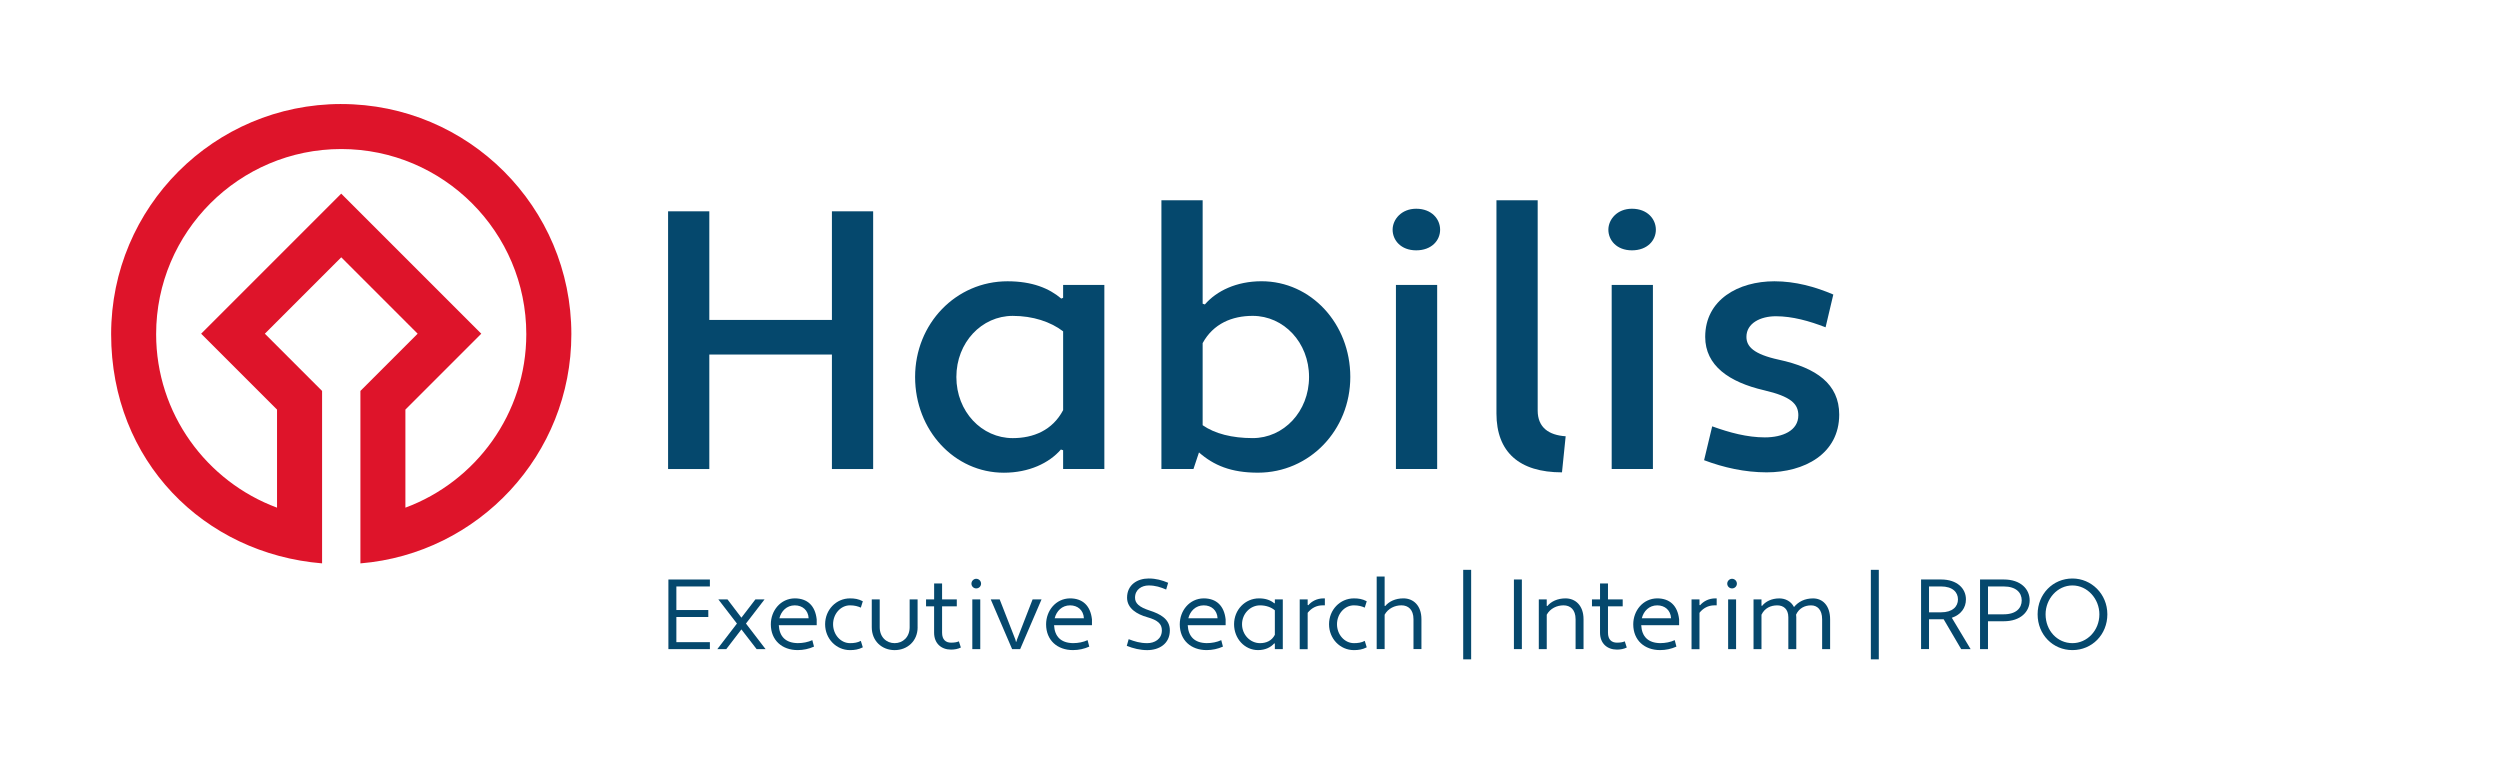 <?xml version="1.0" encoding="UTF-8"?>
<svg id="Executive_Search_Interim_RPO" data-name="Executive Search | Interim | RPO" xmlns="http://www.w3.org/2000/svg" viewBox="0 0 1500 462.02">
  <defs>
    <style>
      .cls-1 {
        fill: #05486d;
      }

      .cls-2 {
        fill: #de142a;
      }
    </style>
  </defs>
  <path class="cls-2" d="M204.74,62.41c-76.25,0-138.06,61.81-138.06,138.06s55.7,131.7,126.57,137.55v-65.26h0s0-38.2,0-38.2l-34.34-34.34,45.84-45.84,45.84,45.84-34.34,34.34v8.43h0v67.94h0v27.1c70.87-5.85,126.57-65.17,126.57-137.55,0-76.25-61.81-138.06-138.06-138.06ZM243.24,304.6v-58.85l45.53-45.53-84.04-84.04-84.04,84.04,45.53,45.53v58.85c-42.3-15.69-72.54-56.43-72.54-104.13,0-61.23,49.82-111.05,111.05-111.05s111.05,49.82,111.05,111.05c0,47.7-30.24,88.44-72.54,104.13Z"/>
  <g>
    <path class="cls-1" d="M401.04,389.47v-41.77h24.89v4.18h-20.11v14.14h19.16v4.18h-19.16v15.1h20.11v4.18h-24.89Z"/>
    <path class="cls-1" d="M444.84,377.65l-9.07,11.82h-5.37l11.76-15.34-11.16-14.5h5.49l8.35,10.98,8.41-10.98h5.49l-11.16,14.5,11.76,15.34h-5.37l-9.13-11.82Z"/>
    <path class="cls-1" d="M490.02,371.56v3.58h-22.74c.36,6.86,4.18,10.62,11.34,10.74,3.16,0,6.21-.6,8.77-1.79l1.01,3.88c-3.04,1.37-6.39,2.09-9.79,2.09-9.31,0-16.11-5.85-16.11-15.46,0-8.18,5.79-15.46,14.32-15.58,7.7,0,12.29,4.48,13.19,12.53ZM467.64,370.97h17.54c-.24-4.89-3.76-7.76-8.29-7.76-4.89,0-8.18,3.46-9.25,7.76Z"/>
    <path class="cls-1" d="M510,385.89c2.39,0,4.6-.3,6.5-1.37l1.19,3.88c-2.57,1.31-4.95,1.67-7.7,1.67-8.29,0-14.92-6.86-14.92-15.52s6.62-15.52,14.92-15.52c2.75,0,5.13.36,7.7,1.73l-1.19,3.82c-1.67-.78-3.76-1.37-6.5-1.37-5.61,0-10.15,5.13-10.15,11.34s4.54,11.34,10.15,11.34Z"/>
    <path class="cls-1" d="M550.58,376.34c0,8.29-6.15,13.73-13.79,13.73s-13.73-5.43-13.73-13.73v-16.71h4.77v16.71c0,5.91,4,9.55,8.95,9.55s9.01-3.64,9.01-9.55v-16.71h4.77v16.71Z"/>
    <path class="cls-1" d="M555.65,359.63h4.83v-9.55h4.77v9.55h8.83v4.18h-8.83v15.81c0,4.18,2.21,5.97,5.37,5.97,1.79,0,3.34-.18,4.71-.78l1.19,3.7c-1.79.9-3.82,1.25-5.91,1.25-5.79,0-10.15-3.64-10.15-10.15v-15.81h-4.83v-4.18Z"/>
    <path class="cls-1" d="M585.72,347.27c1.61,0,2.92,1.31,2.92,2.92s-1.31,2.86-2.92,2.86-2.86-1.31-2.86-2.86,1.31-2.92,2.86-2.92ZM583.39,359.63h4.77v29.84h-4.77v-29.84Z"/>
    <path class="cls-1" d="M609.29,383.92l.24,1.07h.36l.24-1.07,9.43-24.29h5.37l-12.83,29.84h-4.83l-12.83-29.84h5.37l9.49,24.29Z"/>
    <path class="cls-1" d="M655.18,371.56v3.58h-22.74c.36,6.86,4.18,10.62,11.34,10.74,3.16,0,6.21-.6,8.77-1.79l1.01,3.88c-3.04,1.37-6.39,2.09-9.79,2.09-9.31,0-16.11-5.85-16.11-15.46,0-8.18,5.79-15.46,14.32-15.58,7.7,0,12.29,4.48,13.19,12.53ZM632.8,370.97h17.54c-.24-4.89-3.76-7.76-8.29-7.76-4.89,0-8.18,3.46-9.25,7.76Z"/>
    <path class="cls-1" d="M677.19,383.5c3.58,1.37,6.86,2.39,11.16,2.39s8.77-2.33,8.77-7.7c0-3.82-2.39-6.09-8.77-7.88-6.15-1.73-12.11-5.25-12.11-11.7,0-7.76,6.21-11.52,12.95-11.52,4.36,0,8,1.01,11.7,2.57l-1.19,4.06c-3.4-1.43-6.39-2.45-10.5-2.45s-8.18,2.39-8.18,7.34c0,3.4,2.51,5.67,8.77,7.7,6.45,2.09,12.12,5.13,12.12,11.88,0,8.18-6.56,11.88-13.55,11.88-4.24,0-8.42-1.01-12.29-2.57l1.13-4Z"/>
    <path class="cls-1" d="M735.38,371.56v3.58h-22.74c.36,6.86,4.18,10.62,11.34,10.74,3.16,0,6.21-.6,8.77-1.79l1.01,3.88c-3.04,1.37-6.39,2.09-9.79,2.09-9.31,0-16.11-5.85-16.11-15.46,0-8.18,5.79-15.46,14.32-15.58,7.7,0,12.29,4.48,13.19,12.53ZM713,370.97h17.54c-.24-4.89-3.76-7.76-8.29-7.76-4.89,0-8.18,3.46-9.25,7.76Z"/>
    <path class="cls-1" d="M764.61,362.01l.3-.12v-2.27h4.77v29.84h-4.77v-3.28l-.36-.18c-2.03,2.39-5.43,4.06-9.73,4.06-8,0-14.38-6.86-14.38-15.52s6.62-15.52,14.98-15.52c4.24,0,7.1,1.25,9.19,2.98ZM764.91,380.87v-14.68c-2.15-1.85-5.31-2.98-8.89-2.98-5.91,0-10.8,5.07-10.8,11.34s4.89,11.34,10.8,11.34c3.64,0,7.04-1.37,8.89-5.01Z"/>
    <path class="cls-1" d="M779.83,359.63h4.77v3.34l.36.18c2.03-2.39,5.25-4.12,9.13-4.12h.83v4.18h-1.43c-3.64,0-6.74,1.73-8.89,4.48v21.84h-4.77v-29.9Z"/>
    <path class="cls-1" d="M812.35,385.89c2.39,0,4.59-.3,6.5-1.37l1.19,3.88c-2.57,1.31-4.95,1.67-7.7,1.67-8.29,0-14.92-6.86-14.92-15.52s6.62-15.52,14.92-15.52c2.75,0,5.13.36,7.7,1.73l-1.19,3.82c-1.67-.78-3.76-1.37-6.5-1.37-5.61,0-10.15,5.13-10.15,11.34s4.54,11.34,10.15,11.34Z"/>
    <path class="cls-1" d="M826.01,345.9h4.77v17.6l.36.12c2.21-2.69,6.03-4.6,10.92-4.6,5.91,0,10.8,4.24,10.8,12.53v17.9h-4.77v-17.9c0-5.85-3.22-8.35-7.22-8.35s-8,1.85-10.09,5.61v20.65h-4.77v-43.56Z"/>
    <path class="cls-1" d="M877.92,341.9h4.77v53.71h-4.77v-53.71Z"/>
    <path class="cls-1" d="M908.35,347.69h4.77v41.77h-4.77v-41.77Z"/>
    <path class="cls-1" d="M923.27,359.63h4.77v3.88l.36.12c2.21-2.69,6.03-4.6,10.92-4.6,5.91,0,10.8,4.24,10.8,12.53v17.9h-4.77v-17.9c0-5.85-3.22-8.35-7.22-8.35s-8,1.85-10.08,5.61v20.65h-4.77v-29.84Z"/>
    <path class="cls-1" d="M955.19,359.63h4.83v-9.55h4.77v9.55h8.83v4.18h-8.83v15.81c0,4.18,2.21,5.97,5.37,5.97,1.79,0,3.34-.18,4.71-.78l1.19,3.7c-1.79.9-3.82,1.25-5.91,1.25-5.79,0-10.14-3.64-10.14-10.15v-15.81h-4.83v-4.18Z"/>
    <path class="cls-1" d="M1007.47,371.56v3.58h-22.74c.36,6.86,4.18,10.62,11.34,10.74,3.16,0,6.21-.6,8.77-1.79l1.01,3.88c-3.04,1.37-6.38,2.09-9.79,2.09-9.31,0-16.11-5.85-16.11-15.46,0-8.18,5.79-15.46,14.32-15.58,7.7,0,12.29,4.48,13.19,12.53ZM985.09,370.97h17.54c-.24-4.89-3.76-7.76-8.29-7.76-4.89,0-8.18,3.46-9.25,7.76Z"/>
    <path class="cls-1" d="M1014.92,359.63h4.77v3.34l.36.18c2.03-2.39,5.25-4.12,9.13-4.12h.83v4.18h-1.43c-3.64,0-6.74,1.73-8.89,4.48v21.84h-4.77v-29.9Z"/>
    <path class="cls-1" d="M1039.21,347.27c1.61,0,2.92,1.31,2.92,2.92s-1.31,2.86-2.92,2.86-2.87-1.31-2.87-2.86,1.31-2.92,2.87-2.92ZM1036.88,359.63h4.77v29.84h-4.77v-29.84Z"/>
    <path class="cls-1" d="M1098.05,389.47h-4.77v-17.9c0-5.85-2.98-8.35-6.62-8.35s-7.16,1.55-9.01,5.55c.06.54.12,1.07.12,1.61v19.1h-4.77v-19.1c0-5.01-2.98-7.16-6.62-7.16-3.88,0-7.52,1.55-9.49,5.61v20.65h-4.77v-29.84h4.77v3.76l.36.12c2.09-2.63,5.73-4.48,10.32-4.48,3.76,0,7.1,1.79,8.83,5.19,2.63-3.22,6.45-5.19,11.46-5.19,5.67,0,10.21,4.24,10.21,12.53v17.9Z"/>
    <path class="cls-1" d="M1122.51,341.9h4.77v53.71h-4.77v-53.71Z"/>
    <path class="cls-1" d="M1166.18,371.56h-8.77v17.9h-4.77v-41.77h12c9.67,0,14.92,5.43,14.92,11.94,0,4.95-2.92,9.19-8.47,11.04l11.28,18.8h-5.67l-10.5-17.9ZM1157.41,351.87v15.52h7.22c6.92,0,10.15-3.46,10.15-7.76s-3.22-7.76-10.15-7.76h-7.22Z"/>
    <path class="cls-1" d="M1188.02,347.69h14.26c10.09,0,15.52,5.73,15.52,12.53s-5.43,12.53-15.52,12.53h-9.49v16.71h-4.77v-41.77ZM1192.8,351.87v16.71h9.49c7.34,0,10.74-3.7,10.74-8.35s-3.4-8.35-10.74-8.35h-9.49Z"/>
    <path class="cls-1" d="M1243.46,347.1c11.34,0,20.95,9.25,20.95,21.48s-9.25,21.48-20.95,21.48-20.89-9.25-20.89-21.48,9.25-21.48,20.89-21.48ZM1243.46,385.89c8.71,0,16.17-7.46,16.17-17.31,0-9.19-7.1-17.31-16.17-17.31s-16.11,8.12-16.11,17.31c0,9.85,7.1,17.31,16.11,17.31Z"/>
  </g>
  <g>
    <path class="cls-1" d="M499.15,212.72h-73.56v68.7h-24.74V126.79h24.74v65.17h73.56v-65.17h24.74v154.63h-24.74v-68.7Z"/>
    <path class="cls-1" d="M636.77,179.14l1.1-.44v-7.73h24.74v110.45h-24.74v-11.27l-1.33-.44c-7.07,8.17-19.22,13.92-34.24,13.92-29.6,0-53.24-25.4-53.24-57.43s24.52-57.43,55.45-57.43c14.8,0,24.96,4.2,32.25,10.38ZM637.88,246.08v-47.27c-7.51-5.74-18.11-9.28-30.26-9.28-18.56,0-33.8,15.9-33.8,36.67s15.24,36.67,33.8,36.67c12.37,0,23.86-4.64,30.26-16.79Z"/>
    <path class="cls-1" d="M719.38,271.48l-3.31,9.94h-19.22V120.16h24.74v62.07l1.33.44c7.07-8.17,19-13.92,34.02-13.92,29.6,0,53.24,25.4,53.24,57.43s-24.52,57.43-55.45,57.43c-16.13,0-26.51-4.42-35.34-12.15ZM721.59,205.87v49.26c7.29,5.08,17.67,7.73,30.04,7.73,18.56,0,33.8-15.9,33.8-36.67s-15.24-36.67-33.8-36.67c-12.37,0-23.64,4.64-30.04,16.35Z"/>
    <path class="cls-1" d="M849.71,125.24c9.28,0,14.36,6.19,14.36,12.59s-5.08,12.37-14.36,12.37-14.14-6.19-14.14-12.37,5.3-12.59,14.14-12.59ZM837.56,170.97h24.74v110.45h-24.74v-110.45Z"/>
    <path class="cls-1" d="M937.19,283.41c-25.62,0-39.32-12.15-39.32-35.34v-127.9h24.74v126.13c0,10.16,6.63,14.8,16.79,15.46l-2.21,21.65Z"/>
    <path class="cls-1" d="M979.16,125.24c9.28,0,14.36,6.19,14.36,12.59s-5.08,12.37-14.36,12.37-14.14-6.19-14.14-12.37,5.3-12.59,14.14-12.59ZM967.01,170.97h24.74v110.45h-24.74v-110.45Z"/>
    <path class="cls-1" d="M1027.31,255.8c10.38,3.76,20.99,6.63,31.59,6.63s20.1-3.98,20.1-13.25c0-6.85-4.42-11.27-20.54-15.02-20.99-4.86-35.34-14.8-35.34-32.03,0-22.31,19.88-33.36,41.53-33.36,12.59,0,24.52,3.31,35.34,7.95l-4.64,19.66c-9.72-3.76-19.88-6.63-29.82-6.63-9.28,0-17.67,4.2-17.67,12.37,0,5.74,4.2,10.38,19.44,13.7,22.53,4.86,36.23,14.58,36.23,32.91,0,23.64-20.99,34.68-43.52,34.68-13.03,0-25.85-2.87-37.55-7.29l4.86-20.32Z"/>
  </g>
</svg>